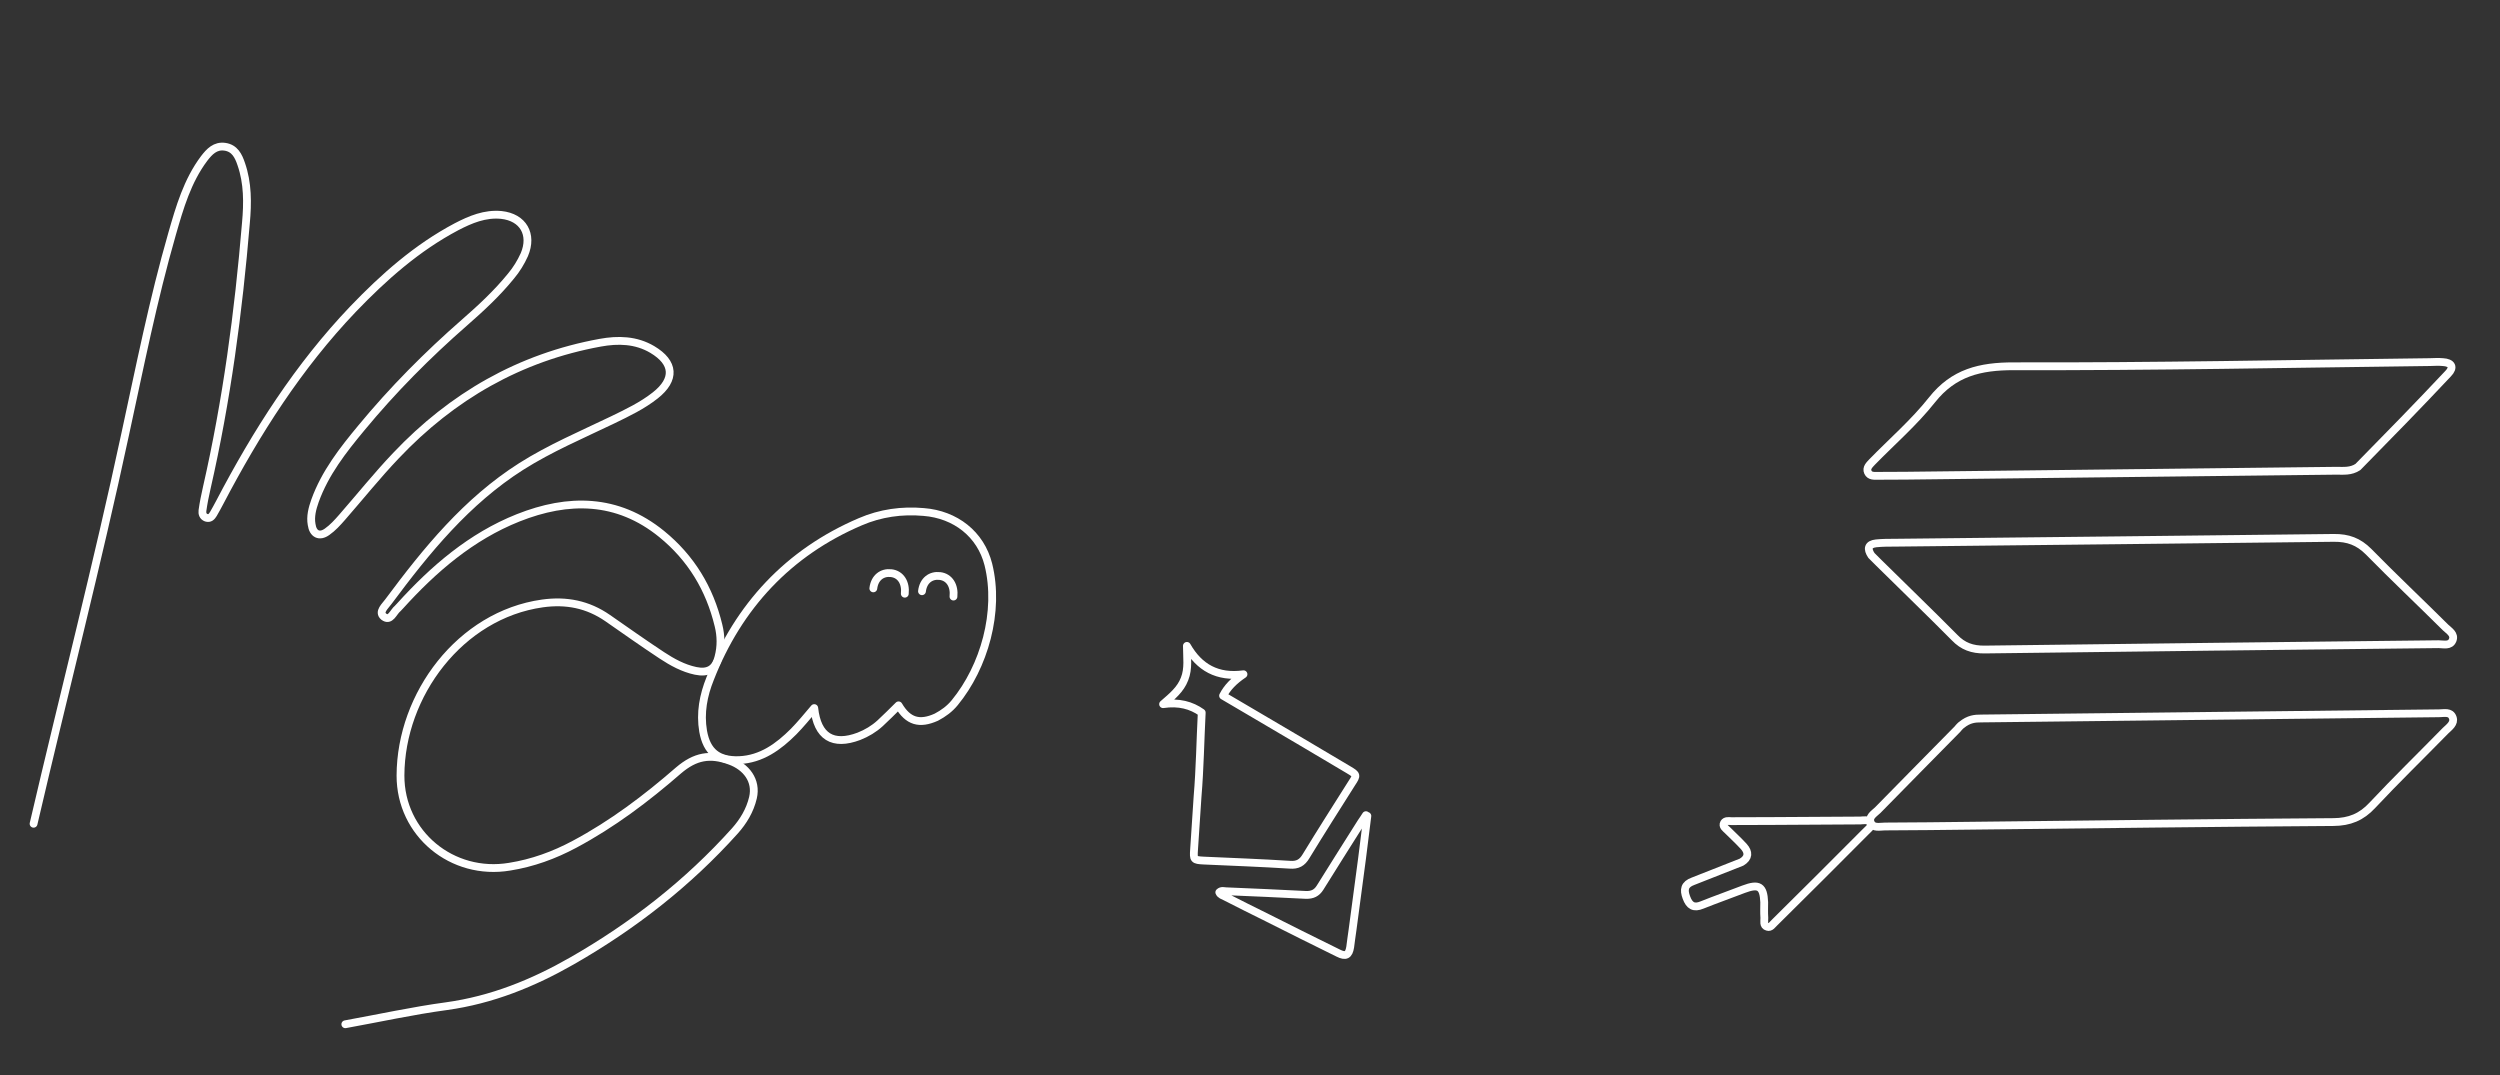 <svg version="1.1" id="Layer_1" xmlns="http://www.w3.org/2000/svg" xmlns:xlink="http://www.w3.org/1999/xlink" x="0px" y="0px"
	 viewBox="0 0 1921.4 826.5" style="enable-background:new 0 0 1921.4 826.5;" xml:space="preserve">
<rect x="0" y="0" width="1921.4" height="826.5" fill="#333333" stroke="none"/>
<style type="text/css">
	.st0{fill:none;stroke:#FFFFFF;stroke-width:6;stroke-linecap:round;stroke-linejoin:round;stroke-miterlimit:10;}
</style>
<g>
	<g>
		<g>
			<g>
				<g>
					<path class="st0" d="M25.8,633.1c23.3-100.1,49-199.4,70.5-299.8c11.2-51.5,21.4-103,36-153.7c5.8-20.2,11.7-40.6,24.6-57.8
						c4-5.2,8.5-10.1,16-9s10.4,7,12.5,13.3c5.1,14.6,5,30,3.6,45.3c-5.7,68.5-14.8,136.6-30.1,203.6c-1.3,5.7-2.5,11.6-3.3,17.4
						c-0.3,2.3,0.4,4.6,2.9,5.5c2.8,0.9,4.2-0.8,5.5-2.9c1.8-2.9,3.2-5.9,4.9-8.9c28.1-53.7,60.5-104.6,102.5-148.6
						c23.6-24.6,49-47.1,79.4-63.2c10.8-5.6,21.9-10.3,34.5-9.1c16.8,1.8,24.3,14.9,17.7,30.5c-2.7,6-6.1,11.5-10.2,16.4
						c-10.7,13.2-23,24.6-35.7,35.7c-28.6,25-55.2,51.8-79.4,81.1c-14.1,17-27.9,34.6-35.6,56c-2.1,5.9-3.7,12.1-2.6,18.2
						c1,7.3,5.9,9.9,11.9,5.6c4.3-3,8-7.1,11.5-11.1c13.8-15.8,27.1-32.4,41.5-47.5c43.1-45.5,95-75.4,156.9-86.7
						c13.7-2.5,27.5-2.2,40,5.2c17,10.1,17.9,23,2.3,35.3c-10,7.9-21.4,13.3-32.7,18.8c-23.7,11.4-48.2,21.8-70.3,35.8
						c-42,26.7-72.8,64.5-102.1,103.9c-2.4,3.4-7.9,7.9-3.6,11.5c5.2,4,7.3-3.5,10.8-6.3c0.5-0.5,1.2-1.2,1.7-1.8
						c25.9-28.6,54.7-53.4,90.8-67.8c38.5-15.3,76.2-15.3,110.3,12.4c22.6,18.4,36.9,42,43.7,70.3c2,8,2.1,16.3,0,24.2
						c-2.3,9.5-8.1,12.7-17.6,10.7c-9.5-2-18-6.7-25.9-11.9c-14.1-9.3-27.8-19-41.6-28.6c-15.3-10.6-31.8-13.9-50.3-11.3
						C353.7,472.7,308,533.9,307.8,596c-0.1,44.8,39.8,77.5,83.9,70.1c17.6-2.8,34.1-8.8,49.8-17.2c29.1-15.5,55.3-35.3,80-56.8
						c12.8-10.9,24.2-13,39.4-7.4c12.6,4.5,20.9,15.2,17.8,28.4c-2.3,9.8-7.4,18.2-13.9,25.5c-36.1,40.2-78.2,73-125,99.8
						c-30.2,17.3-61.9,30.1-96.6,34.9c-26,3.5-51.8,9.2-77.8,13.9"/>
				</g>
			</g>
			<g>
				<g>
					<path class="st0" d="M690.6,542.1c-5,4.9-9.5,9.5-14.2,13.8c-4.7,4.3-10.2,7.6-16.3,10c-19.9,7.5-31.9,0.4-34.3-21.7
						c-5.5,6.5-10.5,12.6-15.9,18.1c-11.5,11.5-24.7,21.2-41.8,21.9c-16.4,0.6-24.9-6.5-27.7-22.2c-2.4-14.1,0.2-27.6,5.4-40.5
						c21.7-55.5,60.1-96.9,115.4-120.5c15.5-6.7,32-9,48.7-7.5c24.4,1.9,43.8,17,49.7,40.3c9,36.3-3.3,78.8-25.8,106.2
						c-3.9,4.8-8.7,8.3-14.2,11.2C706.7,557,697.9,554.5,690.6,542.1z"/>
				</g>
			</g>
			<g>
				<g>
					<path class="st0" d="M1438.3,426.9c-3.4-5.1-2.7-8.6,3.6-9.3c5-0.5,10-0.5,14.9-0.5c112.1-1.3,224.4-2.3,336.9-3.7
						c10.9-0.1,18.9,2.8,26.7,10.6c19.3,19.7,39.5,38.7,59.1,58.2c2.8,2.7,7.3,5.2,5.5,9.8c-1.9,4.7-6.9,3.1-10.9,3.1
						c-116.2,1.3-232.5,2.6-348.8,4.1c-9.4,0.1-16.6-2.4-23.1-9.2c-19.2-19.4-38.9-38.3-58.3-57.5
						C1442,430.5,1440,428.6,1438.3,426.9z"/>
				</g>
			</g>
			<g>
				<g>
					<path class="st0" d="M1507.5,557.2c5.7-4.7,10.5-5,15.1-5c117.2-1.3,234.7-2.7,351.9-4c4,0,8.9-1.5,10.6,3.4
						c1.5,4.3-2.8,7.3-5.6,10c-18.8,19.2-37.9,37.8-56.2,57.3c-8.4,9.1-17.6,12.8-29.9,12.9c-92.6,0.6-185.1,1.8-277.6,2.8
						c-22.5,0.4-44.8,0.4-67,0.6c-4,0-8.9,1.5-10.9-2.7c-2.2-4.6,2.4-7.1,5.2-9.8c20.4-20.7,40.7-41.5,61.3-62.3
						C1505.8,558.6,1507.6,557,1507.5,557.2z"/>
				</g>
			</g>
			<g>
				<g>
					<path class="st0" d="M1812.2,358.9c-5.4,3.6-11.1,2.9-16.7,2.9c-110.2,1.3-220.6,2.6-330.8,3.8c-7,0-14,0.1-21.1,0.1
						c-2.9,0-6.5,0.5-8-2.8c-1.5-3.3,1.3-5.7,3.2-7.8c15.4-15.8,32.3-30.4,46-47.7c16.7-21.1,37-25.9,62.9-25.9
						c106.6,0.3,213.2-1.9,319.8-3.2c3.3-0.1,6.6-0.3,10,0c6.9,0.4,8.8,4,4,8.9C1858.7,311.5,1835.5,335.2,1812.2,358.9z"/>
				</g>
			</g>
			<g>
				<g>
					<g>
						<path class="st0" d="M1003.8,658c11.5-18.9,23.4-37.5,35.2-56.2c4-6,3.8-6.4-2.4-10.1c-24-14.3-48.1-28.5-72.1-42.6
							c-8.2-4.9-16.3-9.6-24.5-14.4c3.2-6.3,8.4-11.6,15.7-16.5c-19.9,2.7-34-5.1-43.5-21.8c0,8.9,1.4,17.4-1.8,25.4
							c-3.1,8.2-9.6,13.4-16.5,19.4c12.1-1.8,21.7,0.8,29.7,6.5c-1.1,21.4-1.4,43-3.2,64.5c-0.9,13.7-1.8,27.3-2.7,40.9
							c-0.5,7.5-0.3,7.9,7.3,8.3c22.1,1,44.2,1.8,66.3,3.2C997.2,665.1,1000.8,663.1,1003.8,658z"/>
						<path class="st0" d="M1049.8,626.5c-1.1,1.8-2.4,3.6-3.6,5.4c-10.6,16.7-21.2,33.6-31.7,50.4c-2.6,4.1-5.9,5.6-10.7,5.5
							c-20.3-1.1-40.7-1.9-61.2-2.8c-1.8,0-3.8-0.9-5.5,0.8c0.8,2,2.8,2.4,4.5,3.3c10.7,5.5,21.6,10.9,32.3,16.2
							c18.1,9.1,36.4,18.3,54.6,27.2c5.7,2.9,8.2,1.7,9.2-4.6c0.6-4.3,1.1-8.8,1.8-13.2c2.4-18.3,4.9-36.5,7.3-54.8
							c1.4-10.9,2.8-22,4.1-32.8C1050.6,627,1050.2,626.8,1049.8,626.5z"/>
					</g>
				</g>
			</g>
			<g>
				<g>
					<path class="st0" d="M1338.5,662.6c5.7-3.4,5.5-7.7,1.8-11.9c-4.1-4.5-8.4-8.4-12.6-12.6c-1.5-1.5-4.1-3.1-2.7-5.6
						c1.1-1.9,3.6-1.5,5.6-1.4c10.3-0.1,20.7-0.1,31-0.1c22.9-0.1,45.3-0.3,68.2-0.4c2.6-0.1,6.1-1,7.5,1.7c1.8,3.3-2,5.2-3.8,7.3
						c-23,23.2-46.2,46.2-69.5,69.3c-1.7,1.5-3.2,4.3-5.7,3.4c-3.3-0.9-2.2-4.3-2.3-6.9c-0.3-4-0.1-7.9-0.1-12
						c-0.5-12.3-4.1-14.4-15.8-10c-10.6,4.1-21.4,7.9-31.9,12.1c-6.4,2.7-9.8,0.6-12.1-5.7c-2.3-6.1-1.5-10.1,5.1-12.5
						C1313.3,672.5,1325.9,667.5,1338.5,662.6z"/>
				</g>
			</g>
		</g>
	</g>
</g>
<path class="st0" d="M671.2,452.2c1-8.4,6.9-12.5,13.7-11.7c7.4,0.8,11.4,7.5,10.5,15.8"/>
<path class="st0" d="M708.6,454.4c1-8.4,6.9-12.5,13.7-11.7c7.4,0.8,11.4,7.5,10.5,15.8"/>
</svg>
